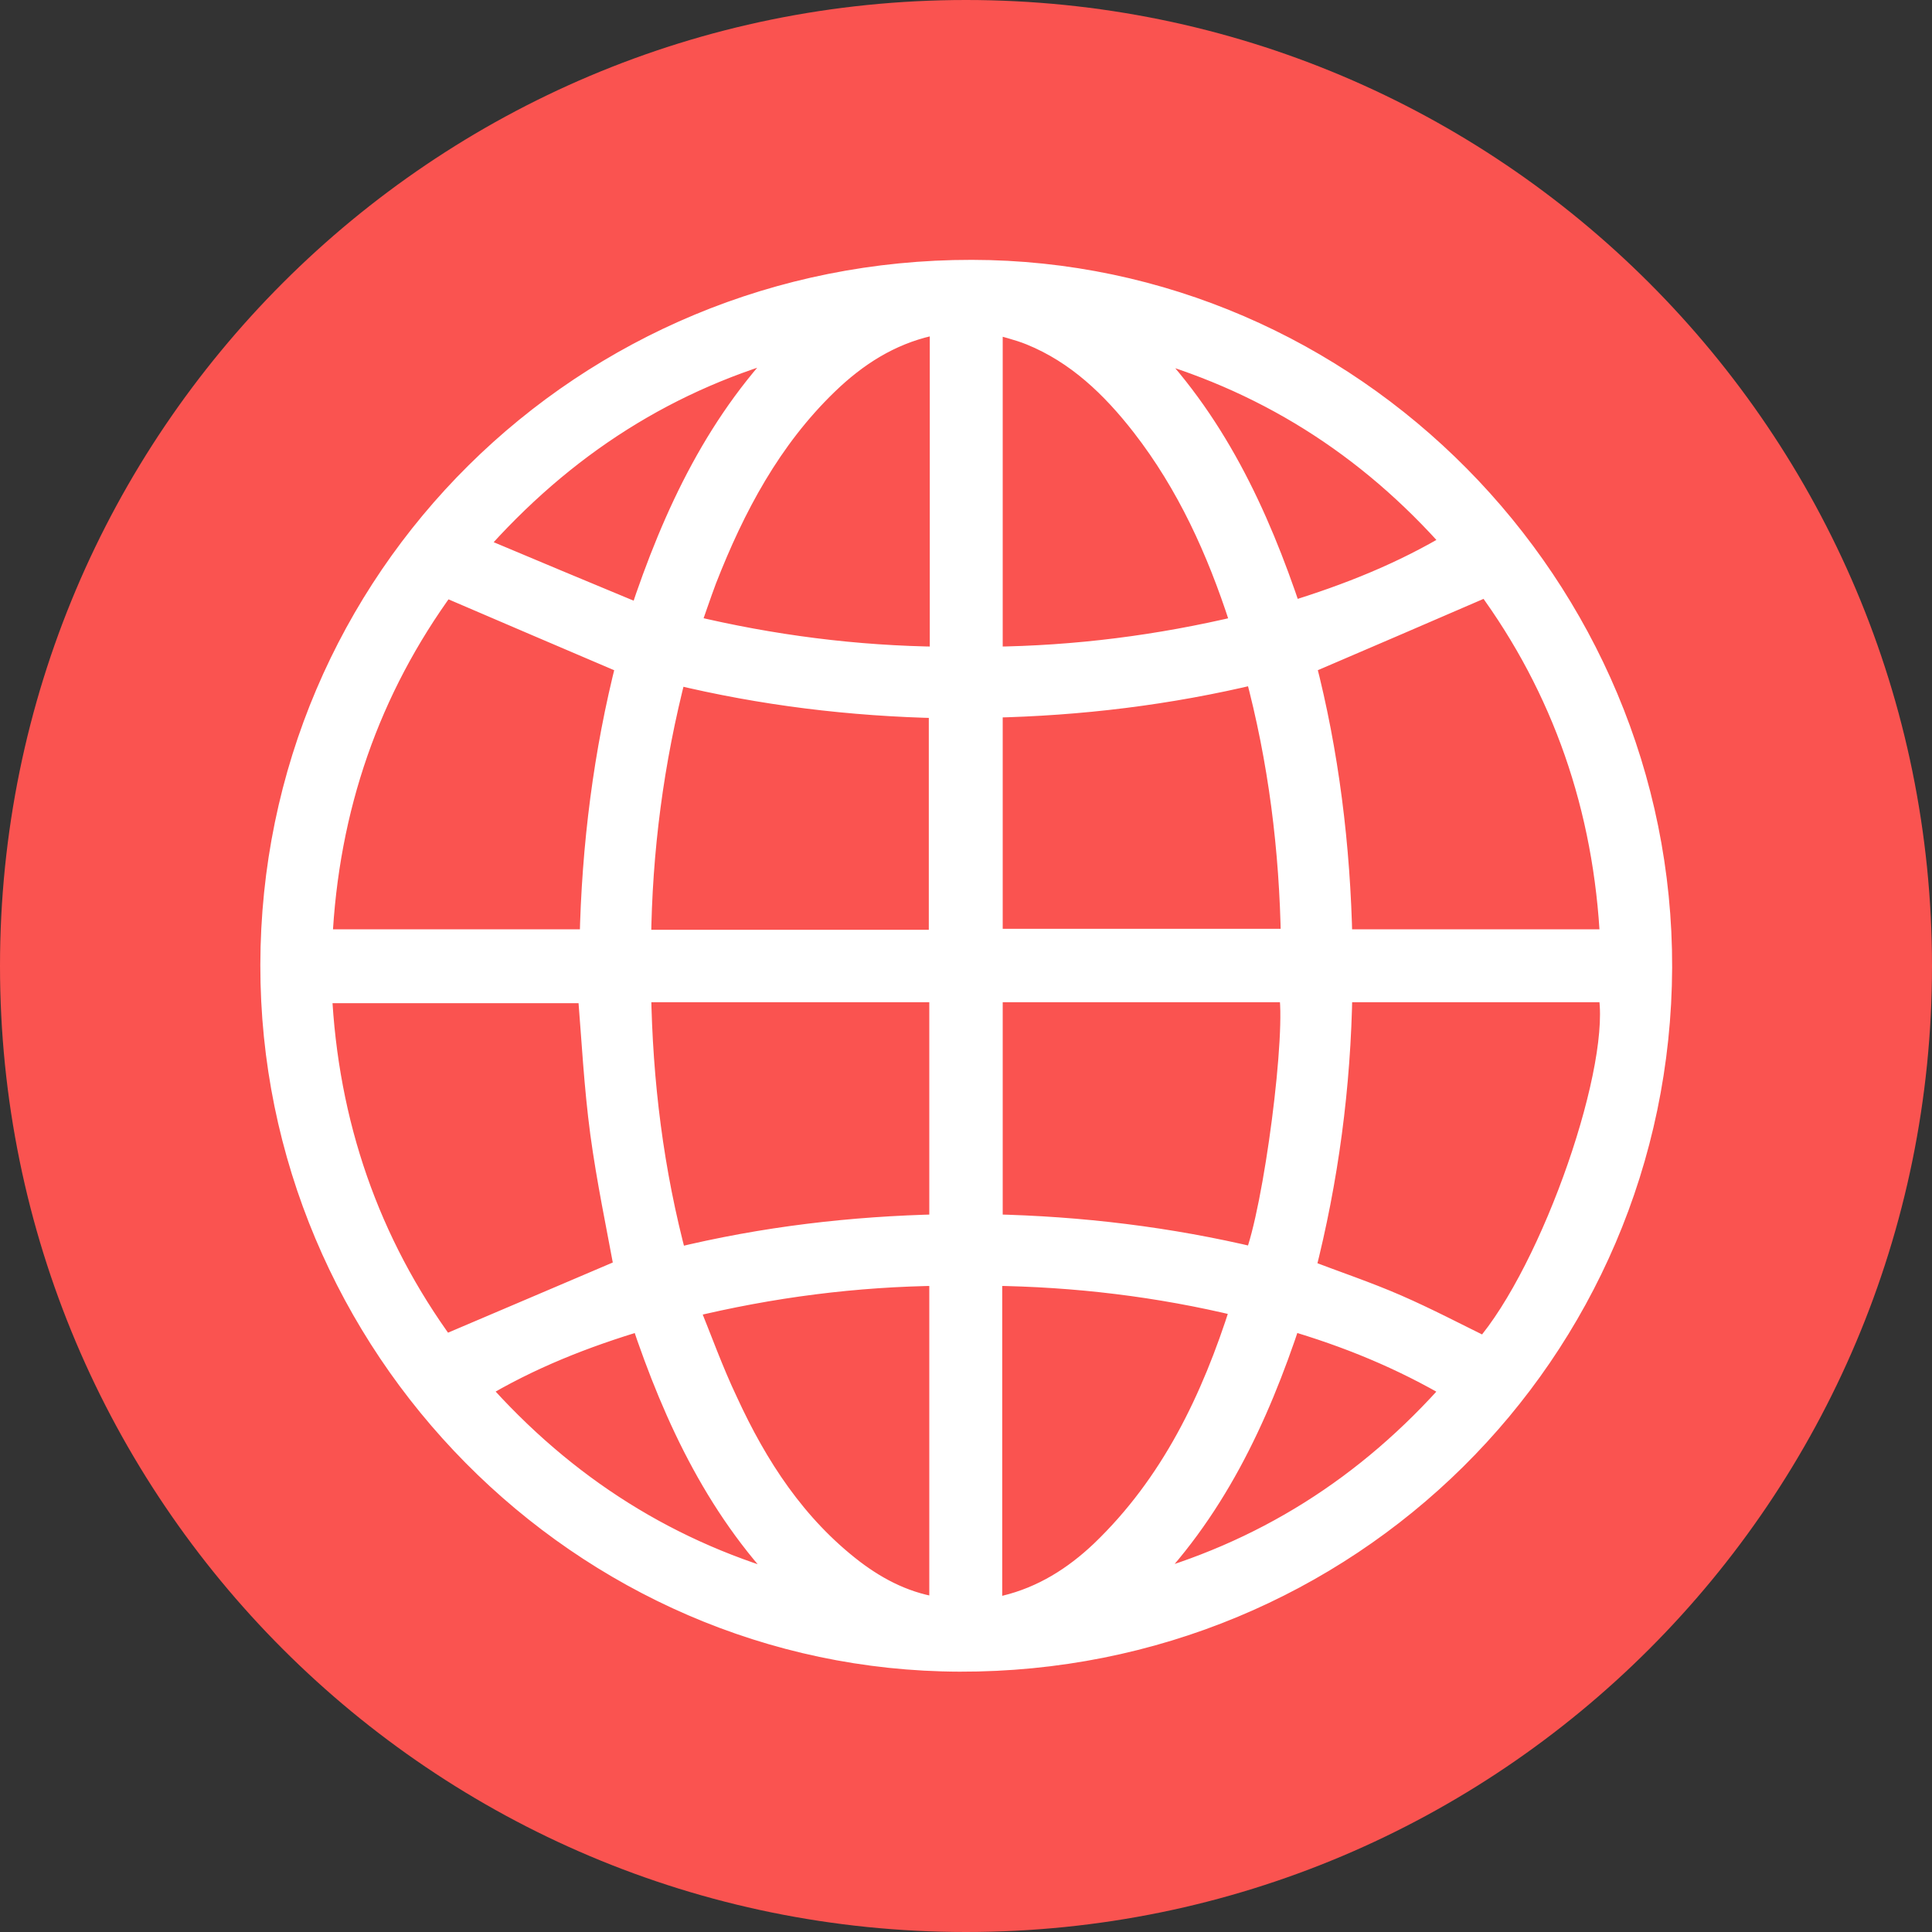 <?xml version="1.0" encoding="UTF-8"?>
<svg id="Vrstva_1" data-name="Vrstva 1" xmlns="http://www.w3.org/2000/svg" viewBox="0 0 40 40">
  <rect x="0" y="0" width="40" height="40" fill="#333333" stroke="none"/>
  <defs>
    <style>
      .cls-1 {
        fill: #fa5350;
        stroke-width: 0px;
      }

      .cls-2 {
        fill: #fff;
        stroke: #fff;
        stroke-miterlimit: 10;
        stroke-width: .5px;
      }
    </style>
  </defs>
  <path class="cls-1" d="M40,20C40,8.95,31.05,0,20,0S0,8.95,0,20s8.95,20,20,20,20-8.95,20-20"/>
  <path class="cls-2" d="M5.64,19.98c.01-7.97,6.46-14.36,14.48-14.35,7.84.01,14.27,6.52,14.25,14.4-.03,7.97-6.48,14.35-14.5,14.33-7.82-.02-14.24-6.51-14.23-14.38ZM33.38,19.5c-.13-2.78-1-5.26-2.58-7.41-1.29.56-2.53,1.09-3.81,1.64.48,1.85.72,3.79.76,5.76h5.62ZM6.62,19.49h5.63c.04-1.98.29-3.92.76-5.76-1.29-.55-2.53-1.08-3.81-1.63-1.58,2.16-2.44,4.62-2.57,7.39ZM12.21,20.52h-5.59c.13,2.75.99,5.22,2.57,7.38,1.29-.55,2.54-1.08,3.78-1.61-.17-.92-.37-1.87-.5-2.83-.13-.97-.18-1.95-.26-2.94ZM27.75,20.5c-.03,2-.29,3.93-.77,5.81.68.26,1.31.47,1.93.74.62.27,1.23.59,1.84.89,1.42-1.63,2.91-5.93,2.58-7.44h-5.58ZM13.97,13.91c-.48,1.86-.72,3.7-.74,5.59h6.25v-4.88c-1.87-.04-3.69-.26-5.51-.7ZM13.23,20.5c.03,1.91.26,3.76.75,5.59,1.84-.45,3.66-.66,5.51-.7v-4.89h-6.26ZM20.51,14.61v4.87h6.26c-.03-1.9-.26-3.74-.75-5.57-1.83.44-3.65.66-5.52.7ZM20.51,20.5v4.89c1.87.04,3.69.26,5.49.69.41-1.01.9-4.78.72-5.58h-6.21ZM20.5,26.37v6.97c.12-.02.22-.03.32-.06.78-.19,1.43-.6,2-1.14,1.46-1.4,2.3-3.16,2.9-5.05,0-.02-.01-.04-.03-.08-1.69-.41-3.42-.62-5.19-.64ZM25.72,12.98c0-.07,0-.11-.02-.15-.47-1.45-1.09-2.82-2.03-4.03-.63-.81-1.36-1.51-2.32-1.9-.27-.11-.55-.17-.84-.26v7c1.77-.02,3.49-.24,5.21-.65ZM19.5,13.63v-6.96c-.1.01-.18.02-.26.04-.83.19-1.52.63-2.13,1.22-1.18,1.14-1.93,2.55-2.52,4.06-.12.32-.23.65-.35.99,1.75.42,3.48.64,5.25.66ZM19.49,33.34v-6.97c-1.78.02-3.51.24-5.28.67.28.69.52,1.36.82,1.99.62,1.35,1.42,2.58,2.62,3.5.54.41,1.14.71,1.84.8ZM23.53,32.88c2.62-.7,4.8-2.08,6.6-4.13-1.1-.65-2.23-1.11-3.43-1.46-.69,2.09-1.6,4.02-3.18,5.59ZM23.53,7.12c1.58,1.57,2.49,3.52,3.18,5.59,1.21-.37,2.34-.82,3.42-1.47-1.8-2.05-3.98-3.42-6.6-4.12ZM16.48,7.11c-2.63.7-4.82,2.09-6.68,4.21,1.19.5,2.31.97,3.47,1.45.71-2.15,1.63-4.09,3.21-5.66ZM13.3,27.29c-1.21.36-2.35.81-3.43,1.46,1.81,2.05,4,3.44,6.62,4.14-1.57-1.56-2.49-3.5-3.19-5.6Z"/>
</svg>
